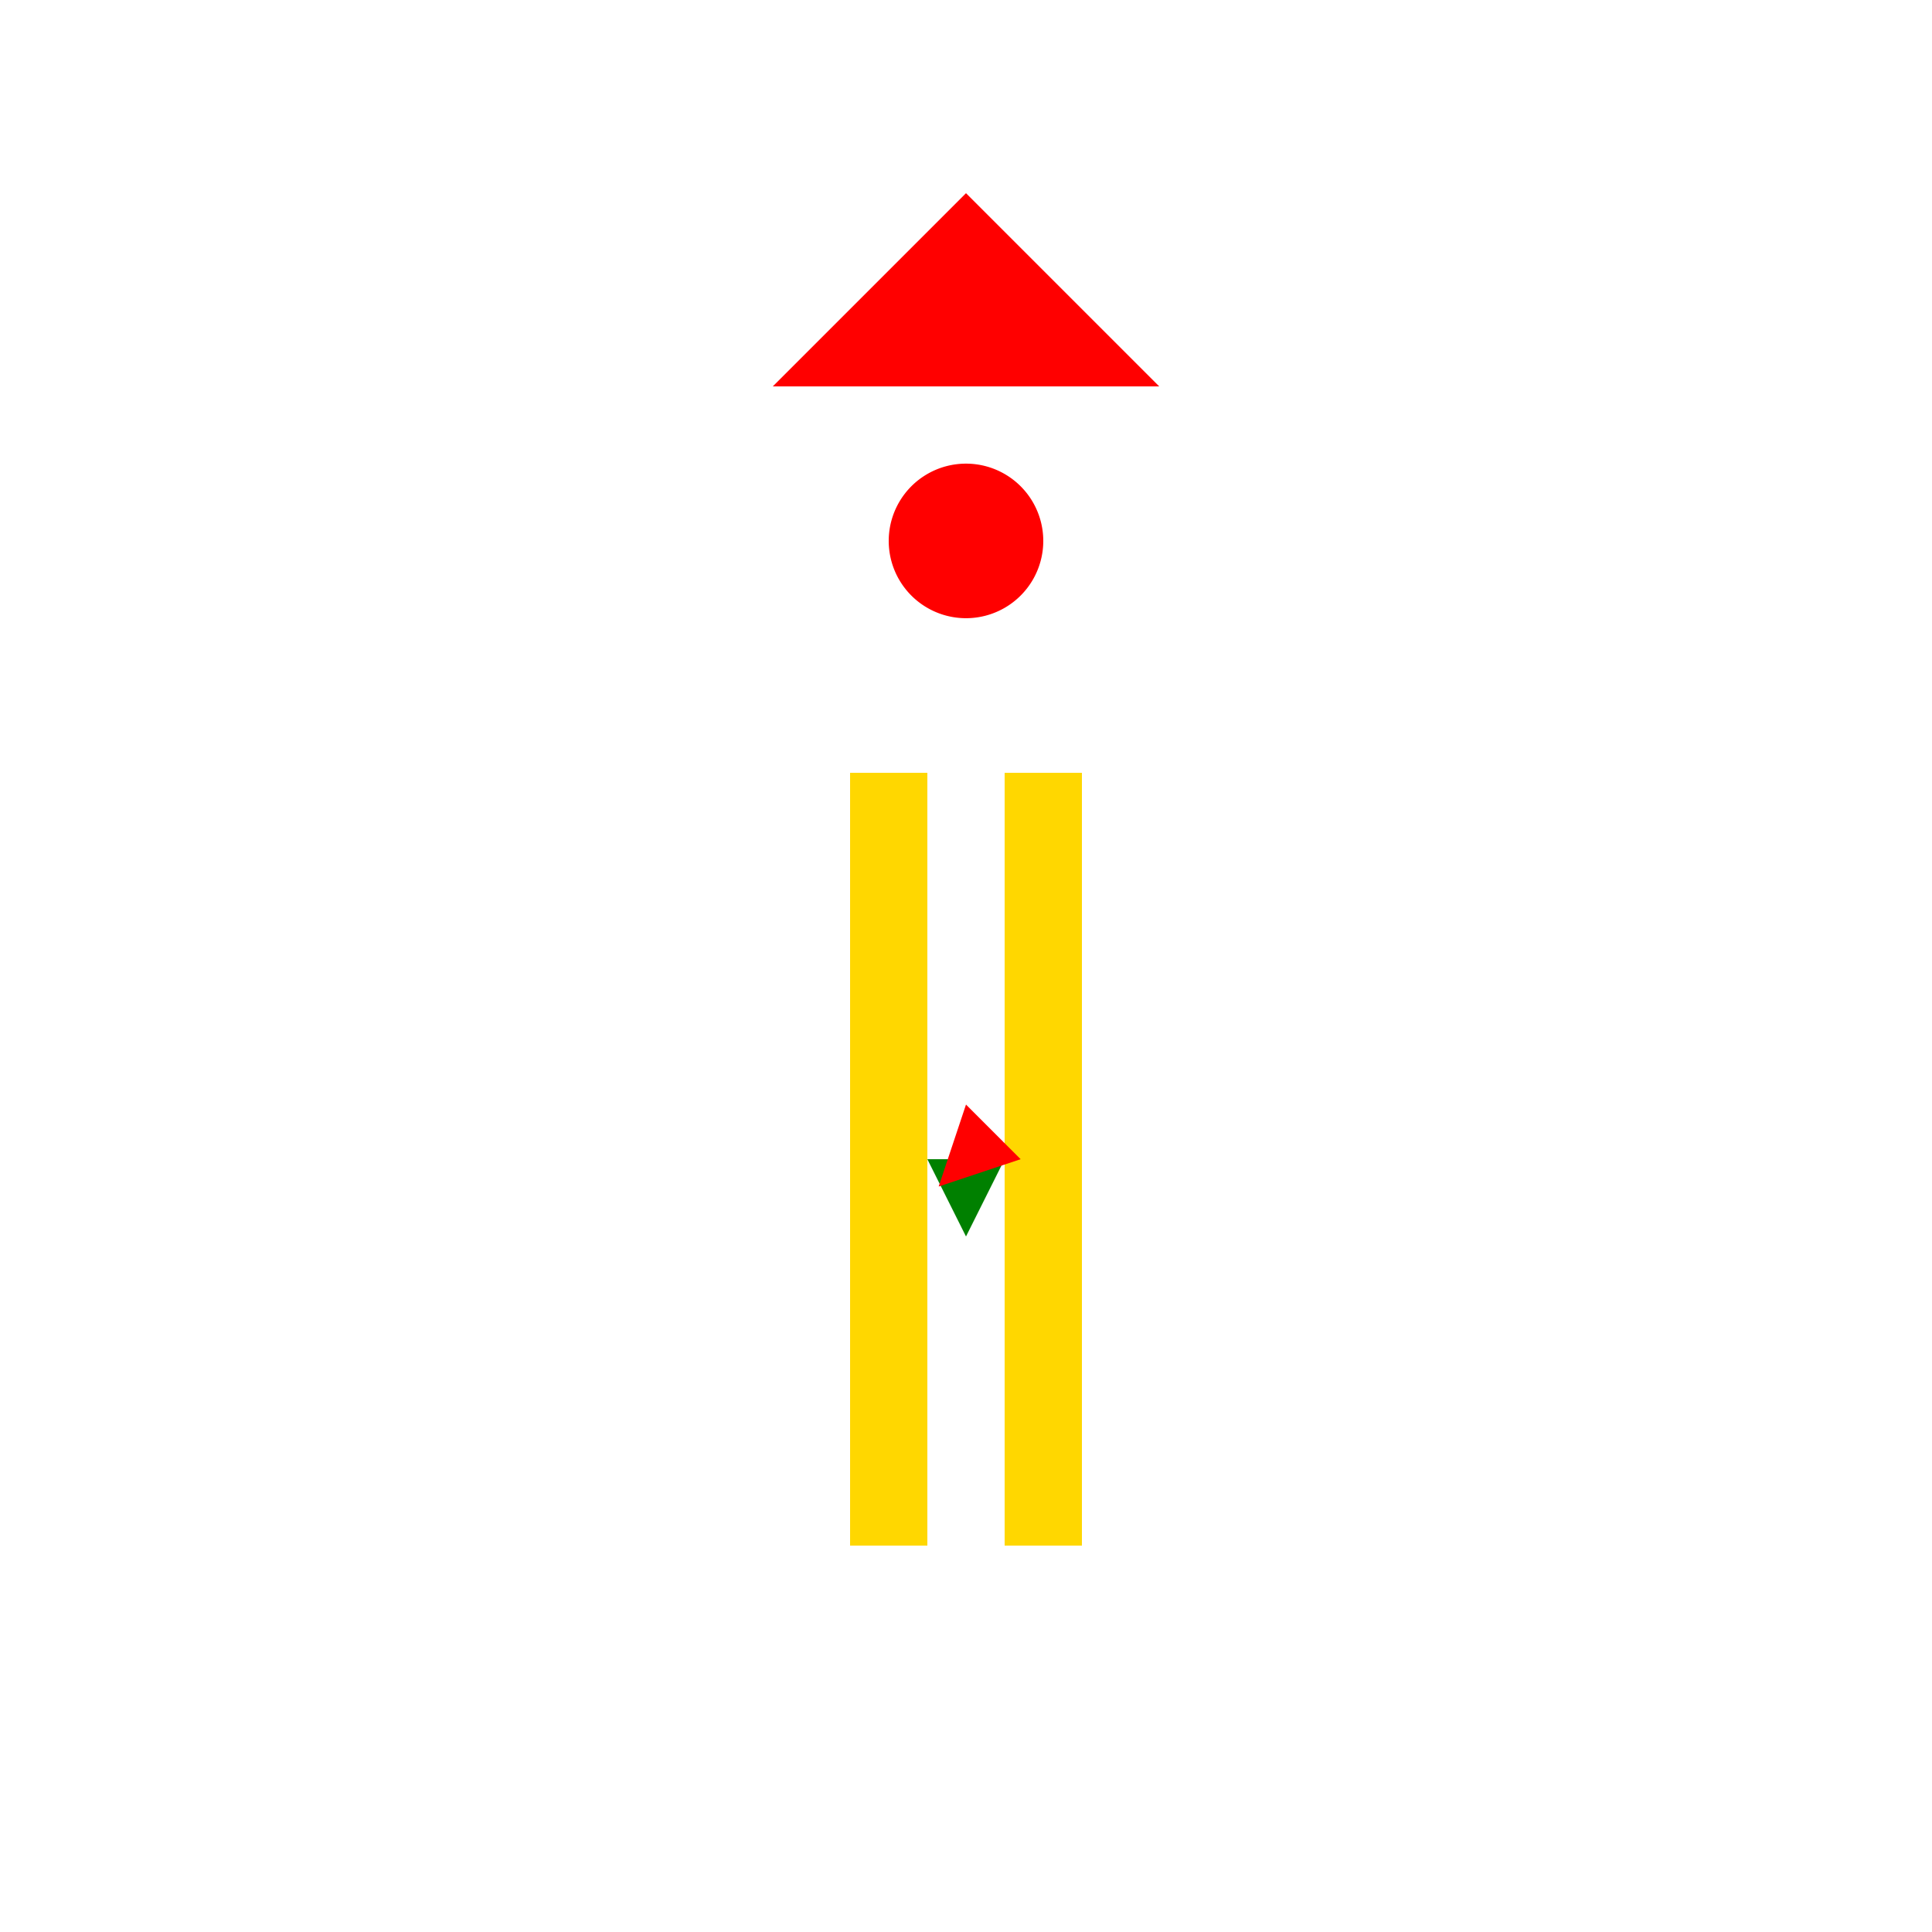 <!--

Generated by DrawGPT.
Free, open source, AI generated images in SVG, PNG, and HTML Canvas format.
https://drawgpt.ai

Created: 2023-10-28T21:36:39.435Z
Link: https://drawgpt.ai/prompt/115028/

-->
<svg xmlns="http://www.w3.org/2000/svg" xmlns:xlink="http://www.w3.org/1999/xlink" width="500" height="500"><defs/><g><rect fill="white" stroke="none" x="0" y="0" width="512" height="512"/><rect fill="white" stroke="none" x="200" y="200" width="100" height="200"/><rect fill="gold" stroke="none" x="220" y="200" width="20" height="200"/><rect fill="gold" stroke="none" x="260" y="200" width="20" height="200"/><rect fill="white" stroke="none" x="210" y="100" width="80" height="100"/><path fill="red" stroke="none" paint-order="stroke fill markers" d=" M 200 100 L 300 100 L 250 50 Z"/><path fill="red" stroke="none" paint-order="stroke fill markers" d=" M 270 140 A 20 20 0 1 1 270 139.98 Z"/><path fill="green" stroke="none" paint-order="stroke fill markers" d=" M 240 300 L 260 300 L 250 320 Z"/><g transform="translate(250,300) rotate(45,0,0)"><path fill="red" stroke="none" paint-order="stroke fill markers" d=" M -10 -10 L 10 -10 L 0 10 Z"/></g></g></svg>